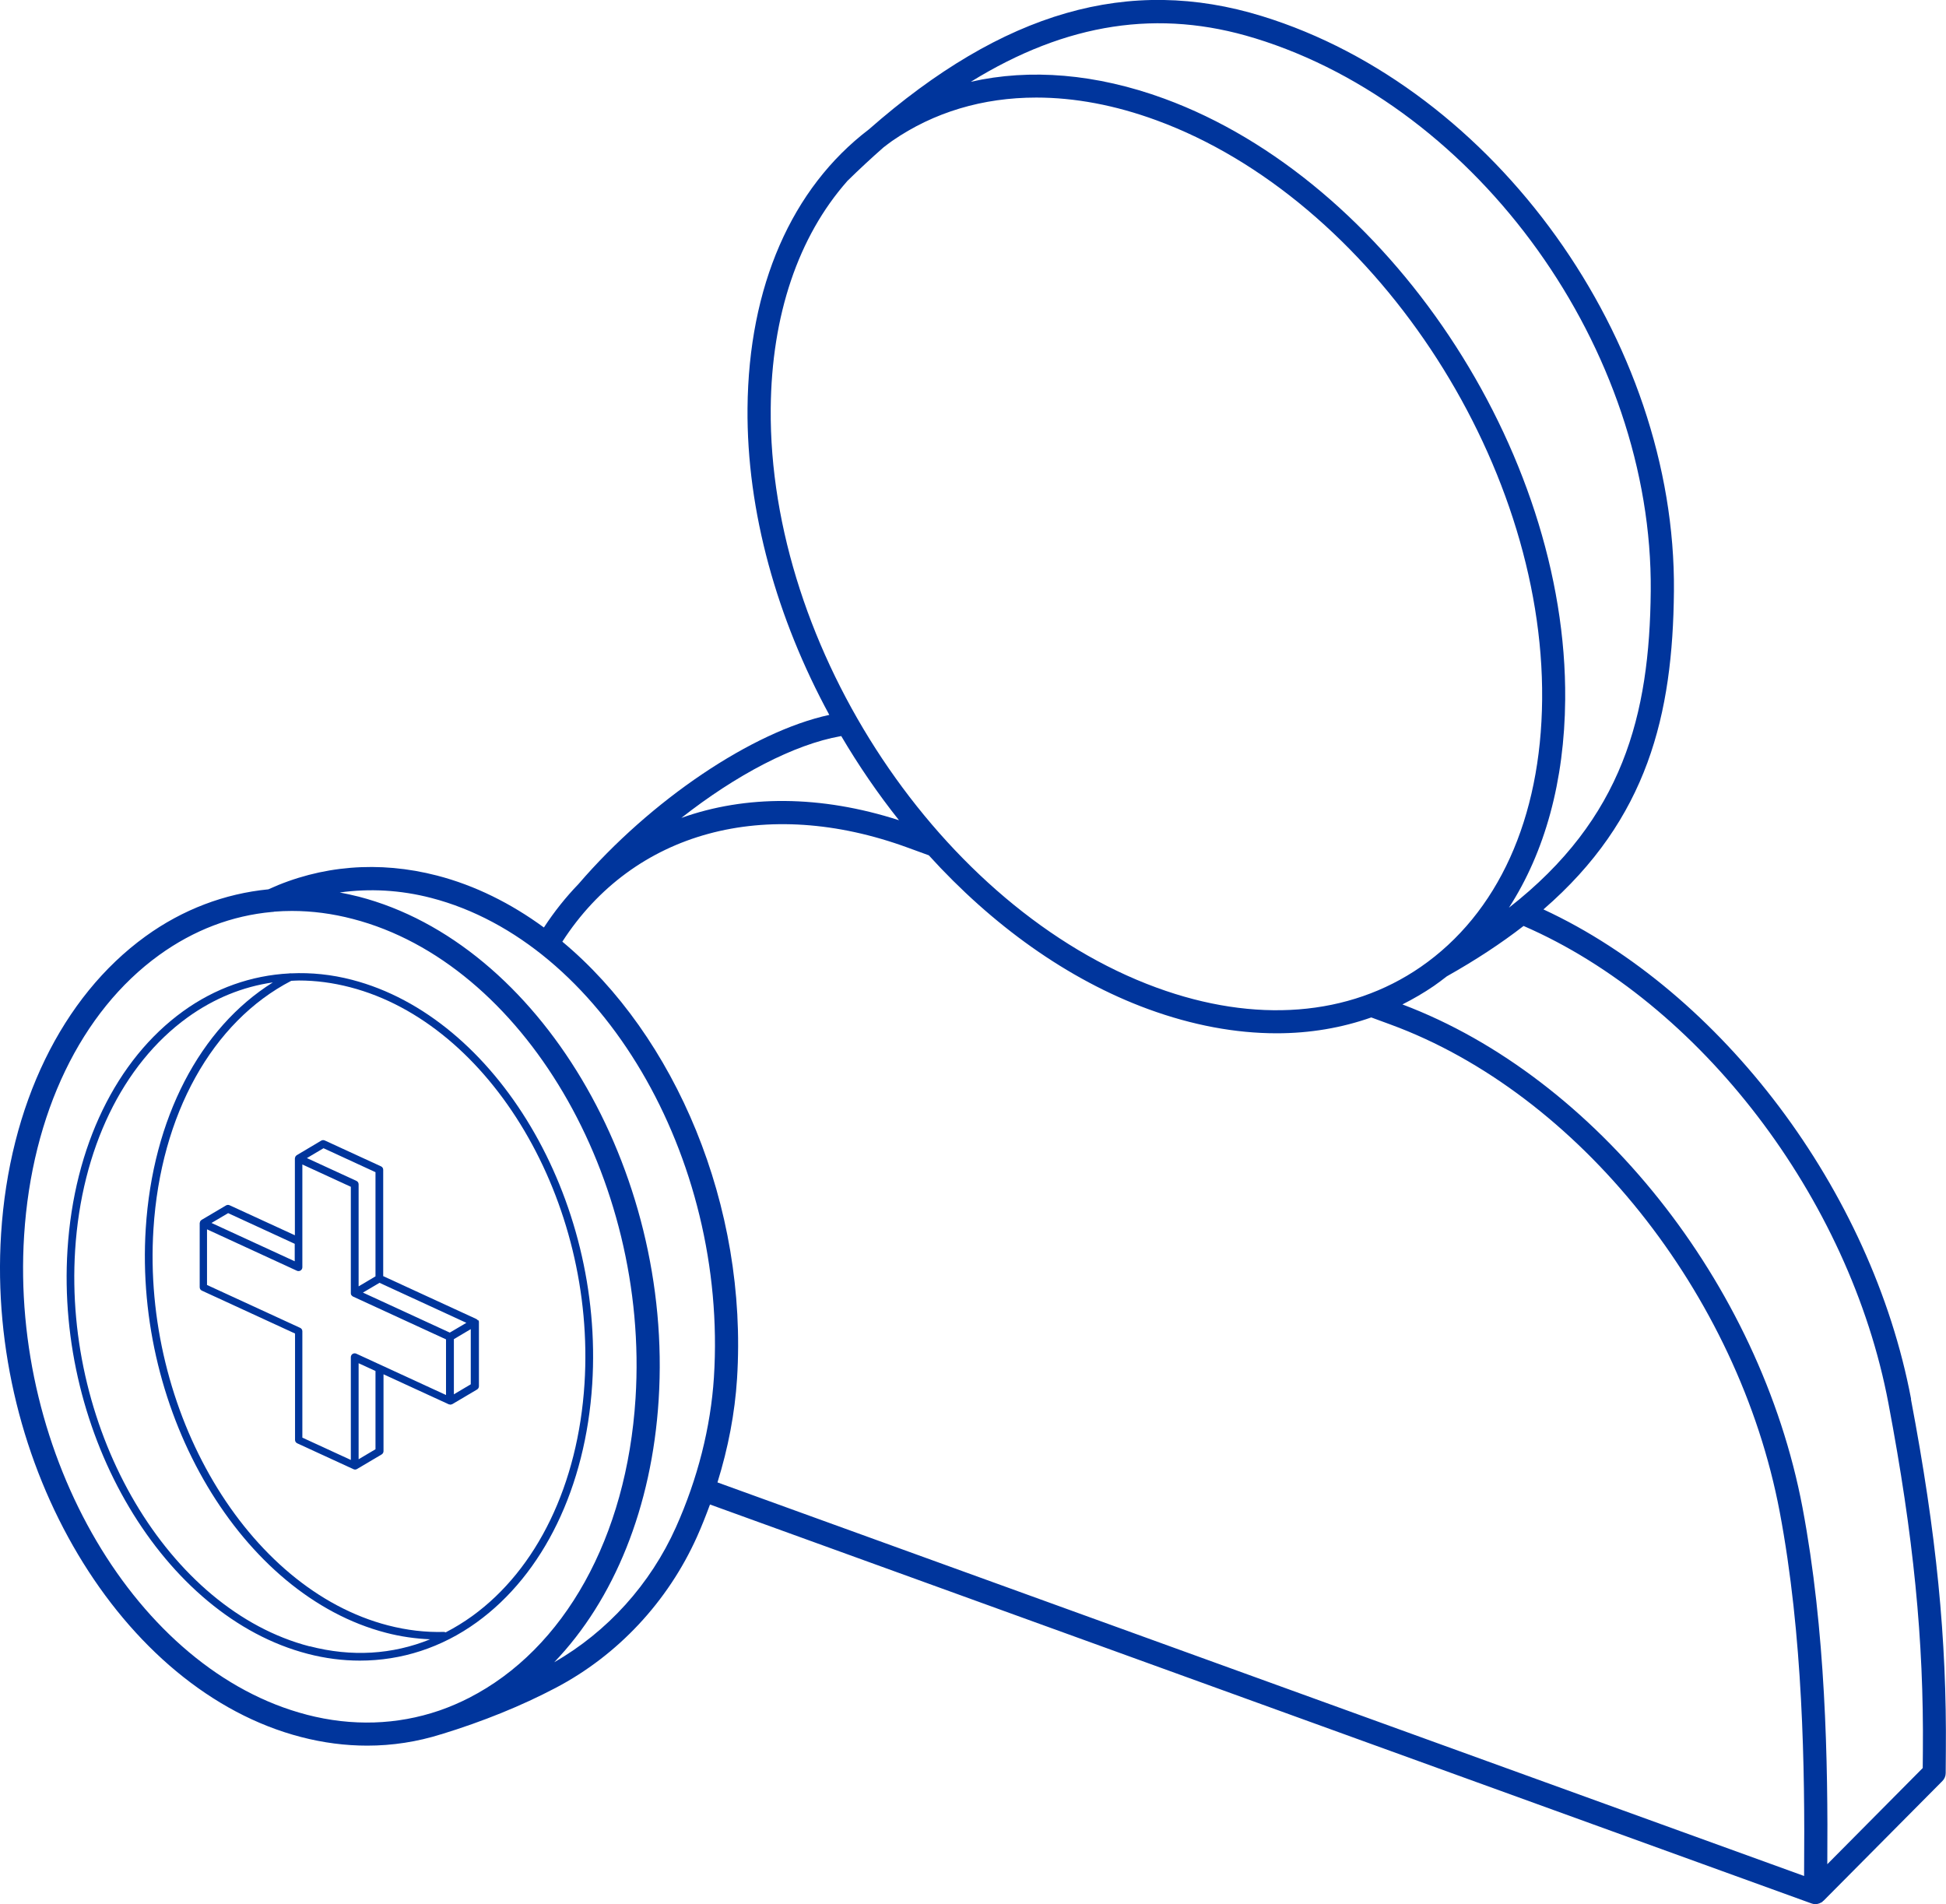 <?xml version="1.0" standalone="no"?>
<svg width="324" height="317" viewBox="0 0 324 317" fill="none" xmlns="http://www.w3.org/2000/svg">
    <g clip-path="url(#clip0_838_413)">
        <path d="M318.187 232.924C311.617 198.207 286.671 165.181 256.977 151.409C274.339 136.37 278.523 118.998 278.702 98.412C279.075 56.687 248.932 14.63 210.089 2.677C188.004 -4.112 167.049 1.883 144.657 21.548C131.799 31.335 124.639 47.707 124.459 67.948C124.305 85.229 129.413 103.075 138.074 119.024C125.294 121.791 108.368 133.167 96.306 147.195C94.214 149.36 92.289 151.768 90.557 154.42C85.065 150.397 79.085 147.412 72.758 145.773C63.109 143.275 53.408 144.069 44.682 148.066C37.406 148.783 30.425 151.409 24.227 155.893C10.304 165.975 1.54 184.025 0.18 205.432C-2.258 243.851 20.147 281.438 50.123 289.201C53.818 290.162 57.514 290.636 61.145 290.636C65.341 290.636 69.474 289.995 73.451 288.74C73.451 288.74 73.464 288.74 73.477 288.74C80.406 286.613 86.823 284.013 92.52 281.015C102.85 275.596 111.204 266.654 116.042 255.868C116.837 254.1 117.543 252.293 118.21 250.487L301.608 316.91C301.826 316.987 302.044 317.026 302.262 317.026C302.48 317.026 302.711 316.974 302.917 316.898C302.981 316.872 303.032 316.833 303.096 316.808C303.186 316.769 303.276 316.744 303.353 316.68C303.43 316.629 303.494 316.552 303.558 316.488C303.571 316.475 303.597 316.462 303.622 316.449L323.397 296.529C323.756 296.17 323.949 295.696 323.949 295.196L323.974 291.596C324.141 272.867 322.409 255.329 318.161 232.949L318.187 232.924ZM208.947 6.367C246.25 17.845 275.199 58.276 274.84 98.386C274.66 119.037 270.233 136.293 251.229 151.128C257.221 141.853 260.481 130.041 260.596 116.487C260.968 74.942 231.018 30.041 193.843 16.423C182.512 12.273 171.502 11.376 161.634 13.618C177.61 3.754 193.009 1.46 208.934 6.367H208.947ZM141.039 30.169C143.079 28.171 145.094 26.3 147.108 24.532C147.583 24.174 148.058 23.802 148.545 23.456C155.488 18.665 163.662 16.244 172.542 16.244C178.919 16.244 185.656 17.499 192.534 20.023C228.31 33.128 257.119 76.39 256.759 116.449C256.58 136.28 249.406 152.101 236.536 160.992C224.602 169.229 208.985 170.446 192.547 164.425C156.771 151.32 127.963 108.058 128.322 67.999C128.463 52.447 132.929 39.38 141.051 30.169H141.039ZM149.675 136.562C136.624 132.36 124.139 132.347 113.437 136.177C122.535 129.029 132.21 123.93 139.999 122.56C140.025 122.56 140.038 122.547 140.063 122.547C142.951 127.453 146.172 132.155 149.688 136.575L149.675 136.562ZM51.085 285.486C22.803 278.158 1.694 242.352 4.016 205.675C5.3 185.422 13.487 168.422 26.486 159.019C32.273 154.843 38.625 152.434 45.298 151.832C45.426 151.832 45.567 151.819 45.696 151.781C46.658 151.704 47.633 151.666 48.608 151.666C51.932 151.666 55.32 152.101 58.746 152.998C87.028 160.326 108.137 196.131 105.814 232.808C104.351 255.906 93.996 274.546 78.097 282.68C76.544 283.475 74.966 284.153 73.362 284.717C73.272 284.743 73.195 284.768 73.105 284.807C66.124 287.19 58.617 287.446 51.072 285.486H51.085ZM112.538 254.279C108.291 263.759 101.131 271.676 92.276 276.749C102.26 266.334 108.535 250.935 109.664 233.052C112.102 194.633 89.697 157.046 59.721 149.283C58.669 149.014 57.617 148.796 56.564 148.591C61.53 147.899 66.663 148.168 71.796 149.501C100.078 156.828 121.187 192.634 118.865 229.311C118.338 237.587 116.157 246.208 112.538 254.279ZM93.611 156.803C105.429 138.445 127.449 132.45 151.163 141.135L154.641 142.403C165.137 153.971 177.7 163.08 191.212 168.025C198.54 170.702 205.726 172.035 212.552 172.035C218.083 172.035 223.37 171.138 228.31 169.396L231.48 170.561C262.778 182.04 289.443 215.399 296.308 251.691C300.196 272.252 300.517 294.428 300.376 311.453V312.337L119.455 246.81C121.239 241.084 122.355 235.23 122.714 229.542C124.536 200.756 112.423 172.432 93.624 156.777L93.611 156.803ZM320.15 291.545L320.125 294.364L304.238 310.377C304.367 293.326 303.969 271.432 300.106 250.987C293.049 213.695 265.716 179.375 233.495 167.23C235.291 166.321 237.049 165.309 238.73 164.156C239.462 163.644 240.18 163.105 240.886 162.555C245.711 159.839 249.958 157.046 253.667 154.164C283.052 166.923 307.947 199.411 314.414 233.641C318.598 255.765 320.317 273.085 320.15 291.545Z" fill="#00359C"/>
        <path d="M98.603 230.438C100.566 199.552 82.614 169.357 58.605 163.131C55.217 162.247 51.816 161.901 48.48 162.055C48.377 162.029 48.262 162.042 48.159 162.068C41.859 162.401 35.789 164.527 30.464 168.383C19.338 176.428 12.332 190.892 11.241 208.045C9.278 238.932 27.23 269.126 51.239 275.352C54.139 276.108 57.052 276.48 59.926 276.48C66.856 276.48 73.554 274.315 79.38 270.1C90.505 262.055 97.512 247.592 98.603 230.438ZM51.56 274.11C28.102 268.038 10.599 238.432 12.511 208.122C13.576 191.34 20.39 177.236 31.208 169.408C35.609 166.231 40.409 164.284 45.426 163.567C33.274 171.163 25.421 186.229 24.266 204.535C22.302 235.422 40.255 265.616 64.264 271.842C66.715 272.483 69.178 272.829 71.617 272.931C65.341 275.481 58.528 275.903 51.547 274.084L51.56 274.11ZM74.196 271.778C74.106 271.74 74.016 271.701 73.913 271.701C70.859 271.791 67.716 271.42 64.597 270.612C41.14 264.54 23.624 234.935 25.549 204.625C26.755 185.55 35.327 170.126 48.493 163.298C48.916 163.285 49.34 163.246 49.776 163.246C52.561 163.246 55.409 163.618 58.271 164.361C81.728 170.433 99.231 200.038 97.319 230.349C96.254 247.131 89.44 261.235 78.623 269.062C77.186 270.1 75.71 270.997 74.196 271.778Z" fill="#00359C"/>
        <path d="M79.572 219.844C79.572 219.831 79.547 219.818 79.547 219.806C79.495 219.729 79.418 219.665 79.341 219.626C79.329 219.626 79.316 219.601 79.303 219.601L63.802 212.465V194.761C63.802 194.504 63.66 194.287 63.429 194.184L54.075 189.88C53.882 189.79 53.664 189.803 53.485 189.905L49.391 192.339C49.378 192.339 49.365 192.365 49.353 192.378C49.288 192.429 49.237 192.48 49.199 192.544C49.186 192.57 49.173 192.596 49.16 192.621C49.135 192.685 49.122 192.749 49.109 192.813C49.109 192.826 49.096 192.852 49.096 192.865V205.663L38.227 200.666C38.035 200.577 37.816 200.59 37.637 200.692L33.543 203.113C33.531 203.113 33.518 203.139 33.505 203.152C33.441 203.203 33.389 203.254 33.351 203.318C33.338 203.344 33.325 203.369 33.312 203.395C33.287 203.459 33.274 203.523 33.261 203.587C33.261 203.6 33.248 203.626 33.248 203.638V214.31C33.248 214.566 33.389 214.784 33.62 214.886L49.122 222.022V239.726C49.122 239.982 49.263 240.2 49.494 240.303L58.848 244.607C58.938 244.645 59.028 244.671 59.118 244.671C59.233 244.671 59.336 244.645 59.439 244.581L63.532 242.16C63.725 242.045 63.853 241.84 63.853 241.609V228.811L74.722 233.808C74.722 233.808 74.825 233.82 74.863 233.833C74.901 233.833 74.94 233.859 74.991 233.859C74.991 233.859 75.004 233.859 75.017 233.859C75.094 233.859 75.158 233.833 75.235 233.795C75.261 233.795 75.299 233.795 75.325 233.769L79.418 231.348C79.611 231.233 79.739 231.028 79.739 230.797V220.126V220.1C79.739 219.998 79.714 219.895 79.662 219.806L79.572 219.844ZM77.648 220.241L74.889 221.868L60.427 215.206L63.186 213.58L77.648 220.241ZM53.844 191.161L62.518 195.158V212.503L59.708 214.169V197.182C59.708 196.926 59.567 196.708 59.336 196.605L51.098 192.813L53.857 191.174L53.844 191.161ZM37.971 201.973L49.07 207.085V209.993L35.212 203.613L37.971 201.986V201.973ZM62.518 241.289L59.708 242.954V226.967L62.518 228.261V241.289ZM74.286 232.27L59.323 225.378C59.131 225.288 58.9 225.301 58.707 225.417C58.528 225.532 58.412 225.737 58.412 225.955V243.07L50.341 239.355V221.65C50.341 221.394 50.2 221.176 49.968 221.074L34.467 213.938V204.676L49.43 211.568C49.622 211.658 49.853 211.645 50.045 211.53C50.225 211.415 50.341 211.21 50.341 210.992V193.877L58.412 197.592V215.296V215.322C58.412 215.424 58.438 215.527 58.489 215.616C58.515 215.642 58.541 215.668 58.566 215.693C58.617 215.757 58.669 215.809 58.746 215.847C58.746 215.847 58.746 215.847 58.759 215.86L74.26 222.995V232.257L74.286 232.27ZM75.569 232.142V222.957L78.379 221.292V230.477L75.569 232.142Z" fill="#00359C"/>
    </g>
    <defs>
        <clipPath id="clip0_838_413">
            <rect width="324" height="317" fill="white"/>
        </clipPath>
    </defs>
</svg>